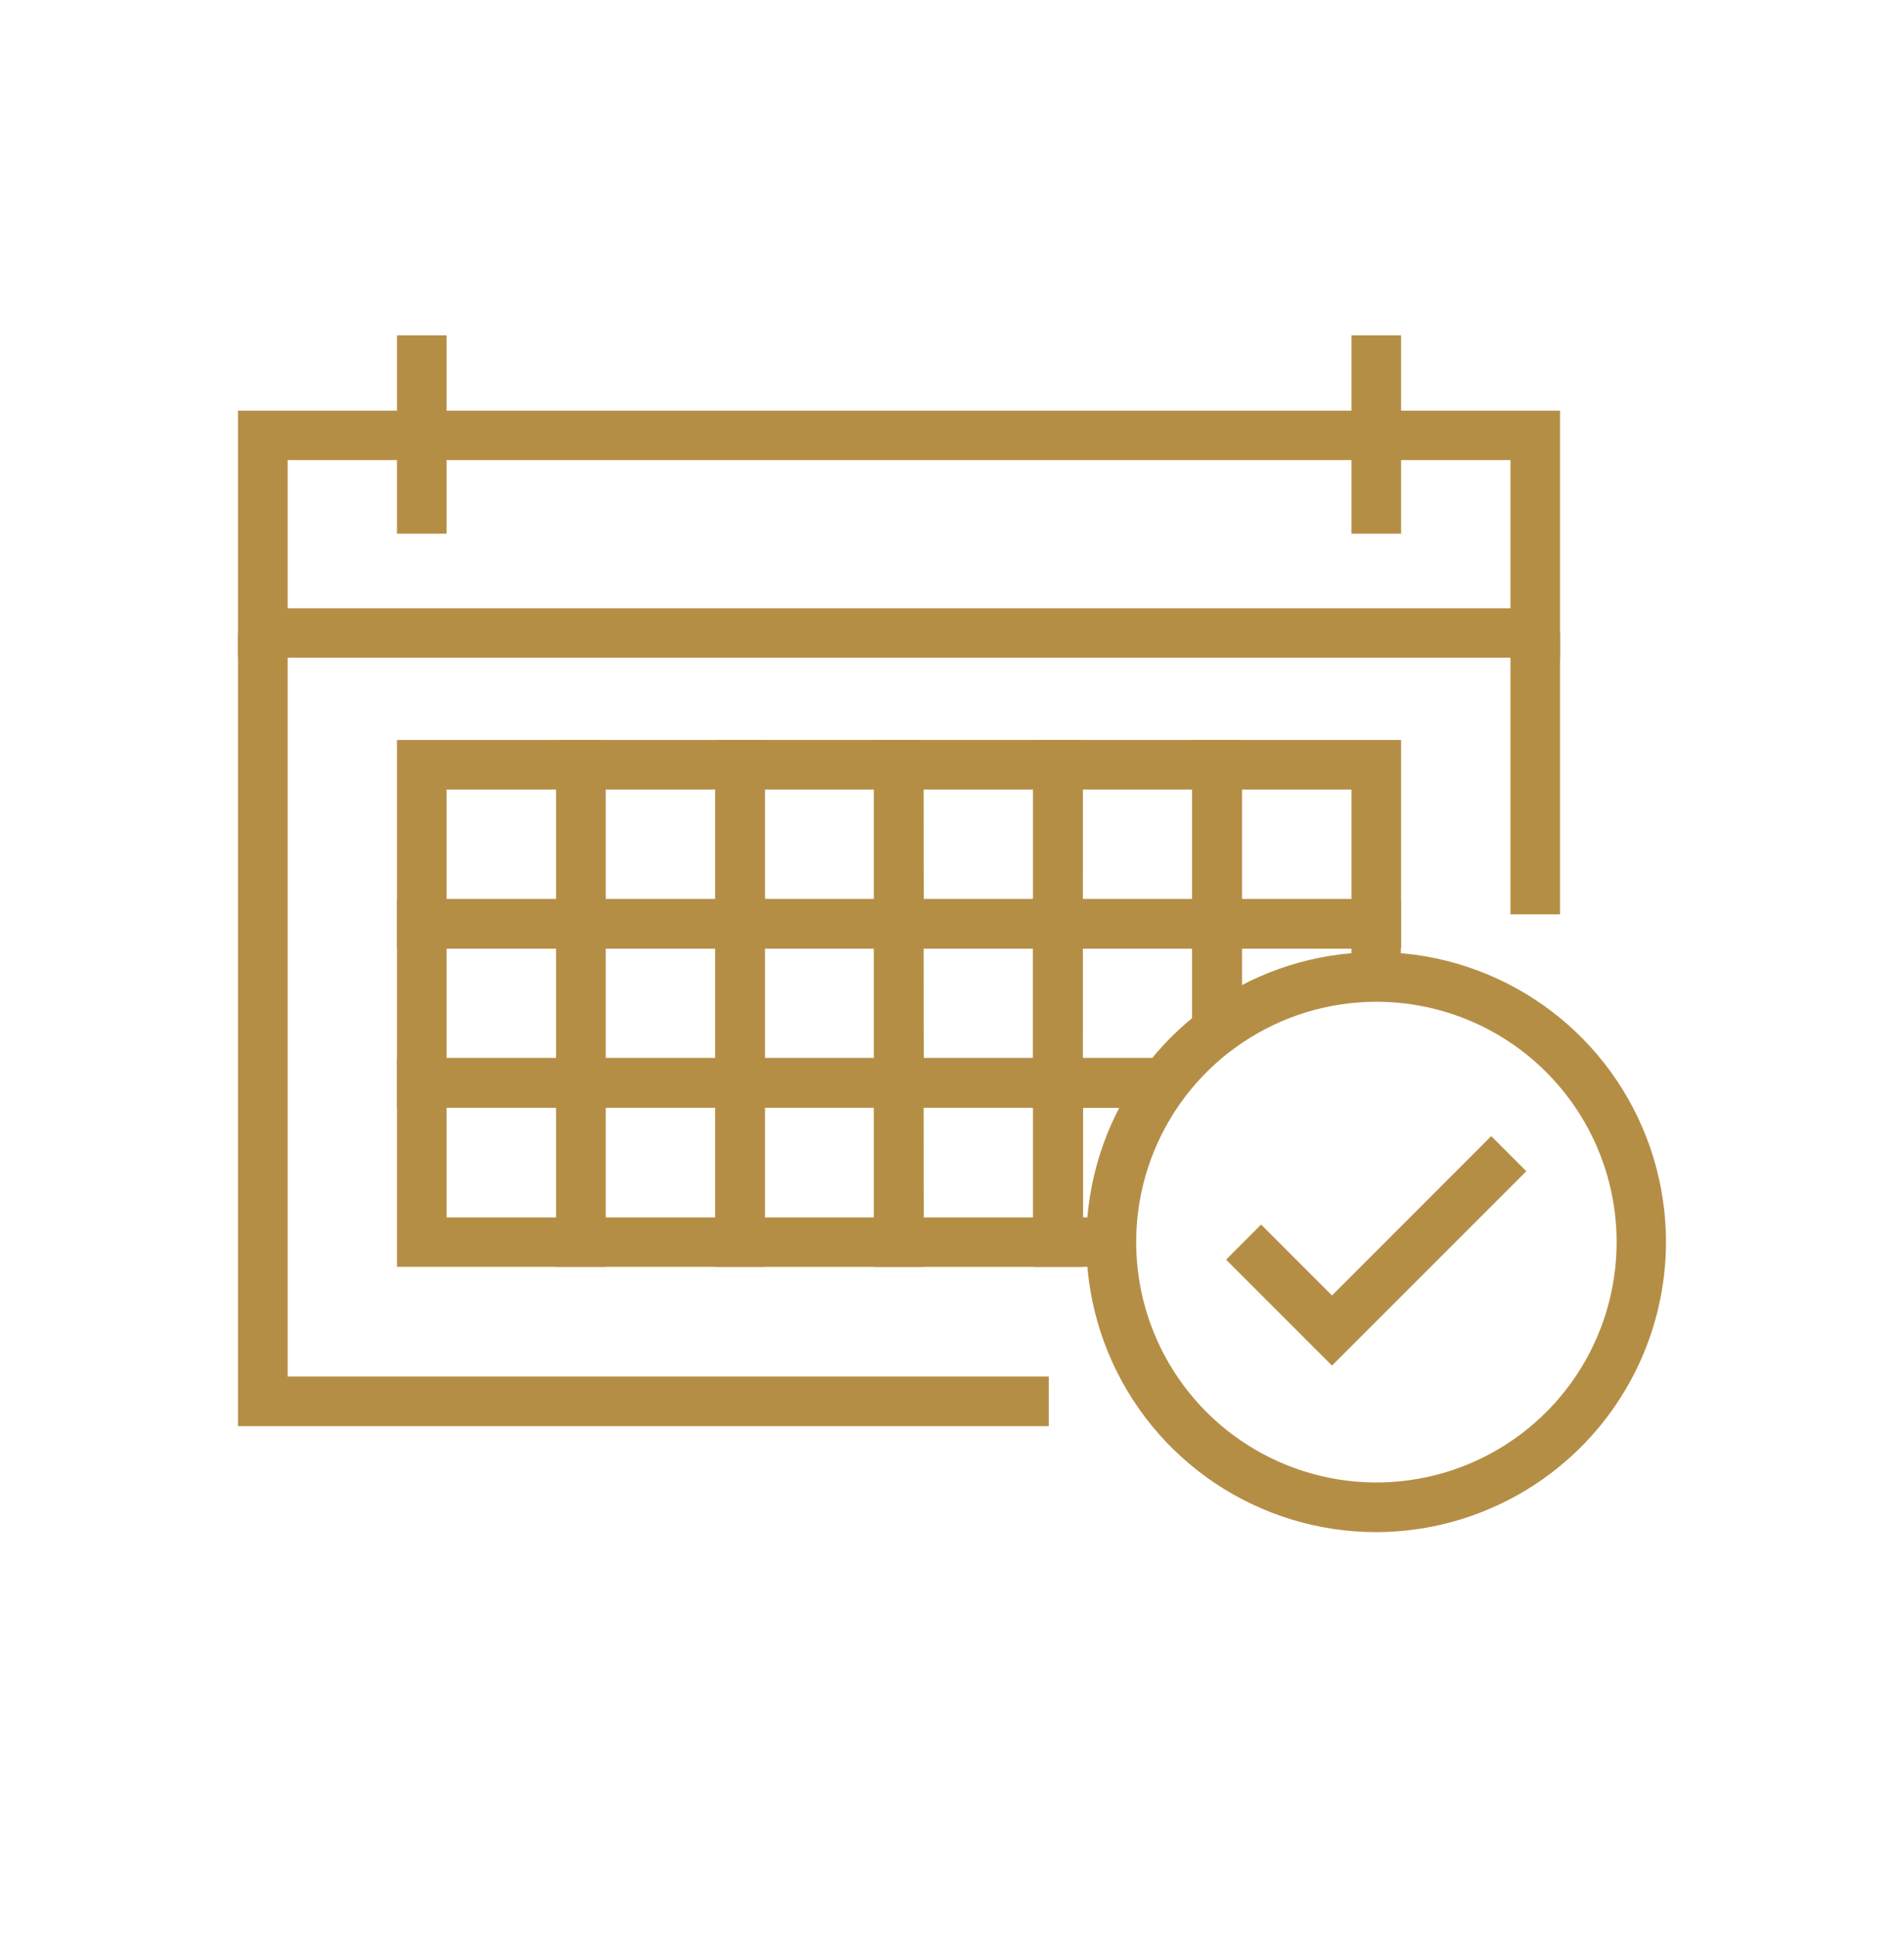<svg width="60" height="61" viewBox="0 0 60 61" fill="none" xmlns="http://www.w3.org/2000/svg">
<path d="M14.074 28.316H17.529V24.869H14.074V28.316ZM19.085 29.872H12.511V23.306H19.085V29.872Z" fill="#B58E46"/>
<path d="M19.085 28.316H22.539V24.869H19.085V28.316ZM24.103 29.872H17.529V23.306H24.103V29.872Z" fill="#B58E46"/>
<path d="M24.103 28.316H27.542V24.869H24.103V28.316ZM29.113 29.872H22.539V23.306H29.098L29.113 29.872Z" fill="#B58E46"/>
<path d="M29.098 28.316H32.552V24.869H29.098V28.316ZM34.108 29.872H27.541V23.306H34.116L34.108 29.872Z" fill="#B58E46"/>
<path d="M34.123 28.316H37.57V24.869H34.123V28.316ZM39.134 29.872H32.567V23.306H39.134V29.872Z" fill="#B58E46"/>
<path d="M39.134 28.316H42.588V24.869H39.134V28.316ZM44.152 29.872H37.57V23.306H44.152V29.872Z" fill="#B58E46"/>
<path d="M14.074 33.326H17.529V29.879H14.074V33.326ZM19.085 34.882H12.511V28.315H19.085V34.882Z" fill="#B58E46"/>
<path d="M19.085 33.326H22.539V29.879H19.085V33.326ZM24.103 34.882H17.529V28.315H24.103V34.882Z" fill="#B58E46"/>
<path d="M24.103 33.326H27.542V29.879H24.103V33.326ZM29.113 34.882H22.539V28.315H29.098L29.113 34.882Z" fill="#B58E46"/>
<path d="M29.098 33.326H32.552V29.879H29.098V33.326ZM34.108 34.882H27.541V28.315H34.116L34.108 34.882Z" fill="#B58E46"/>
<path d="M36.683 34.89H32.559V28.315H39.133V32.447H37.57V29.879H34.123V33.326H36.683V34.89Z" fill="#B58E46"/>
<path d="M39.134 32.447H37.57V28.315H44.144V30.774H42.588V29.879H39.134V32.447Z" fill="#B58E46"/>
<path d="M14.074 38.344H17.529V34.89H14.074V38.344ZM19.085 39.9H12.511V33.326H19.085V39.9Z" fill="#B58E46"/>
<path d="M19.085 38.344H22.539V34.89H19.085V38.344ZM24.103 39.9H17.529V33.326H24.103V39.9Z" fill="#B58E46"/>
<path d="M24.103 38.344H27.542V34.89H24.103V38.344ZM29.113 39.9H22.539V33.326H29.098L29.113 39.9Z" fill="#B58E46"/>
<path d="M29.098 38.344H32.552V34.89H29.098V38.344ZM34.108 39.9H27.541V33.326H34.116L34.108 39.9Z" fill="#B58E46"/>
<path d="M35.01 39.9H32.567V33.326H36.683V34.89H34.131V38.344H35.01V39.9Z" fill="#B58E46"/>
<path d="M33.05 44.918H7.5V19.936H9.064V43.355H33.05V44.918Z" fill="#B58E46"/>
<path d="M49.162 19.936H47.598V28.798H49.162V19.936Z" fill="#B58E46"/>
<path d="M9.064 19.159H47.599V14.491H9.064V19.159ZM49.162 20.715H7.5V12.935H49.162V20.715Z" fill="#B58E46"/>
<path d="M14.074 10.562H12.511V16.809H14.074V10.562Z" fill="#B58E46"/>
<path d="M44.152 10.562H42.588V16.809H44.152V10.562Z" fill="#B58E46"/>
<path d="M43.366 31.552C41.869 31.554 40.407 31.999 39.163 32.832C37.919 33.664 36.95 34.847 36.378 36.231C35.806 37.614 35.657 39.136 35.95 40.604C36.243 42.072 36.965 43.42 38.024 44.478C39.083 45.536 40.432 46.256 41.9 46.547C43.368 46.839 44.89 46.688 46.273 46.115C47.656 45.542 48.837 44.572 49.669 43.327C50.5 42.082 50.944 40.619 50.944 39.122C50.944 38.127 50.748 37.142 50.367 36.223C49.986 35.304 49.428 34.47 48.724 33.767C48.02 33.063 47.185 32.506 46.266 32.126C45.346 31.746 44.361 31.551 43.366 31.552ZM43.366 48.256C41.56 48.256 39.794 47.72 38.292 46.717C36.79 45.713 35.619 44.286 34.928 42.617C34.236 40.949 34.056 39.112 34.408 37.34C34.76 35.568 35.63 33.941 36.908 32.663C38.185 31.386 39.812 30.516 41.584 30.164C43.356 29.811 45.193 29.992 46.862 30.684C48.531 31.375 49.957 32.546 50.961 34.048C51.964 35.55 52.5 37.316 52.5 39.122C52.496 41.543 51.532 43.864 49.82 45.576C48.108 47.288 45.787 48.252 43.366 48.256Z" fill="#B58E46"/>
<path d="M41.974 43.012L38.636 39.674L39.741 38.569L41.974 40.802L46.992 35.784L48.097 36.889L41.974 43.012Z" fill="#B58E46"/>
</svg>
